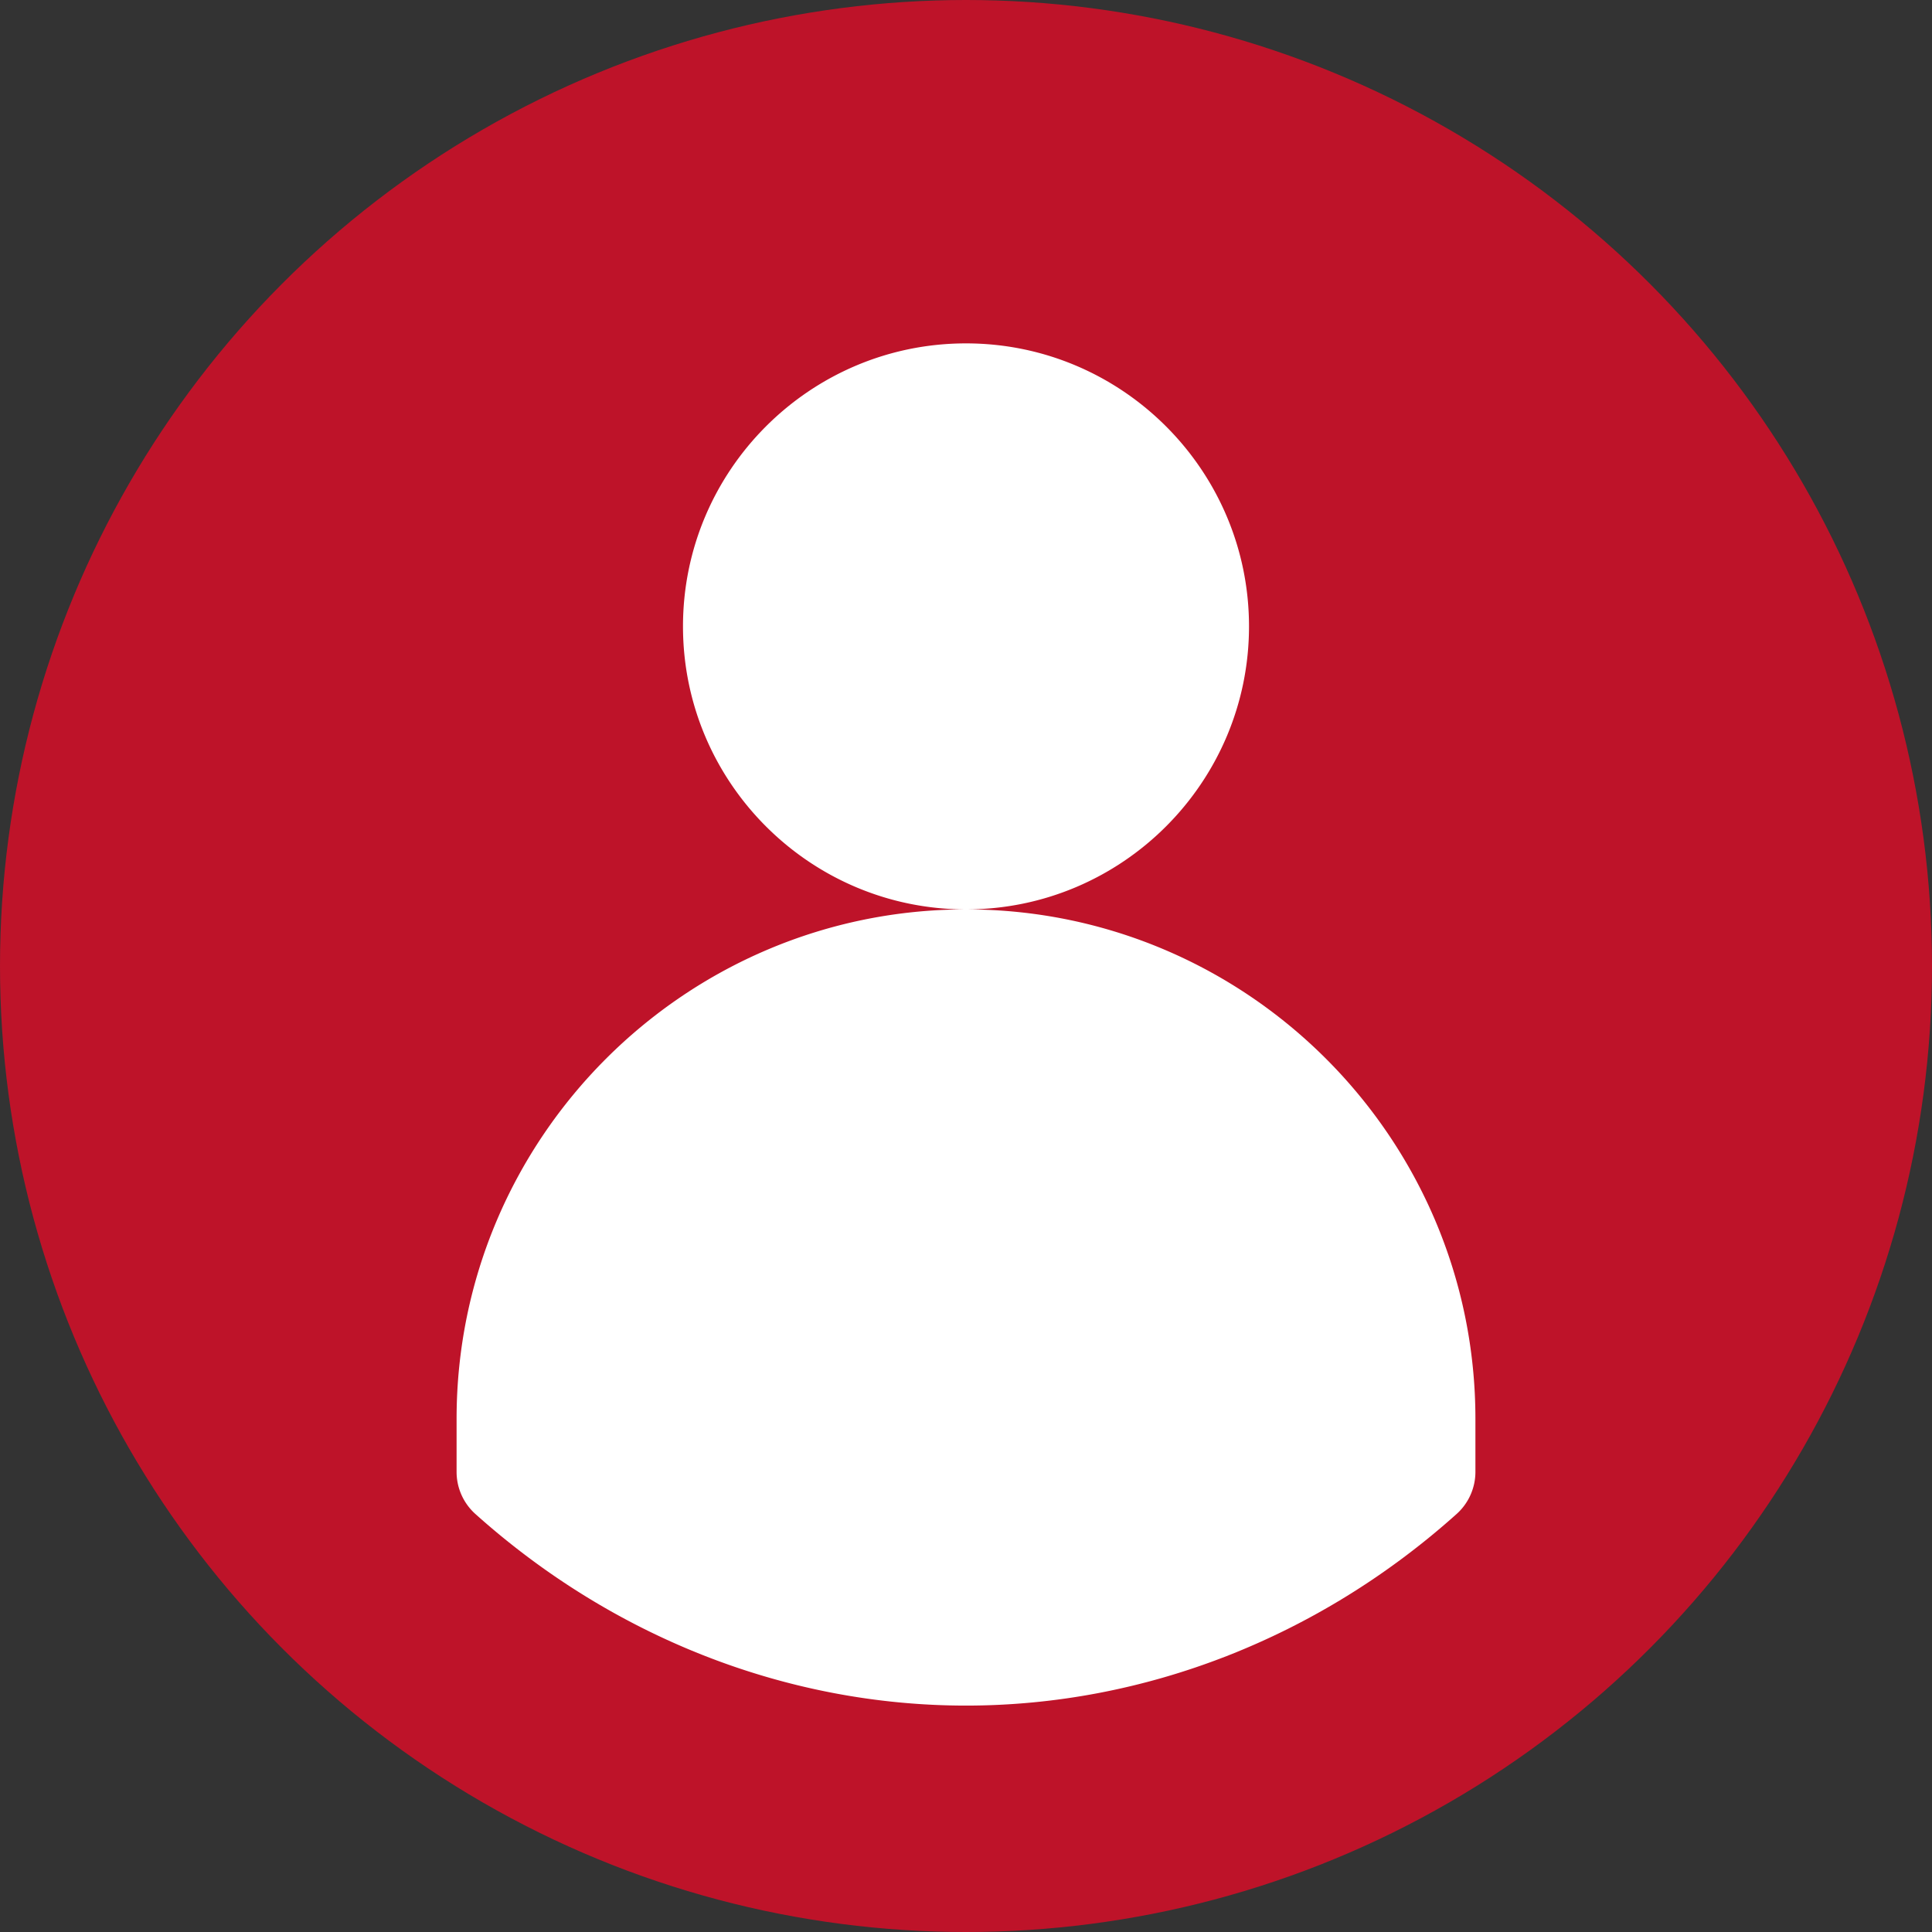 <svg xmlns="http://www.w3.org/2000/svg" version="1.1" xmlns:xlink="http://www.w3.org/1999/xlink"
    width="50" height="50" x="0" y="0" viewBox="0 0 512 512"
    style="enable-background:new 0 0 512 512" xml:space="preserve" class=""><rect x="0" y="0" width="512" height="512" fill="#333333" stroke="none"/><g>
        <linearGradient id="a" x1="256" x2="256" y1="512" y2="0" gradientUnits="userSpaceOnUse">
            <stop stop-opacity="1" stop-color="#be1329" offset="0"></stop>
            <stop stop-opacity="1" stop-color="#be1329" offset="1"></stop>
        </linearGradient>
        <linearGradient id="b" x1="256" x2="256" y1="452" y2="91" gradientUnits="userSpaceOnUse">
            <stop stop-opacity="1" stop-color="#ffffff" offset="0"></stop>
            <stop stop-opacity="1" stop-color="#ffffff" offset="0.498"></stop>
        </linearGradient><circle cx="256" cy="256" r="256" fill="url(#a)" opacity="1" data-original="url(#a)" class=""></circle><path fill="url(#b)" d="M331 166c0-41.355-33.645-75-75-75s-75 33.645-75 75 33.645 75 75 75 75-33.645 75-75zm-75 75c-74.439 0-135 60.561-135 135v14.058c0 4.264 1.814 8.326 4.99 11.171C162.528 433.969 208.7 452 256 452c47.301 0 93.473-18.031 130.01-50.771a14.998 14.998 0 0 0 4.99-11.171V376c0-74.439-60.561-135-135-135z" opacity="1" data-original="url(#b)" class=""></path></g></svg>
